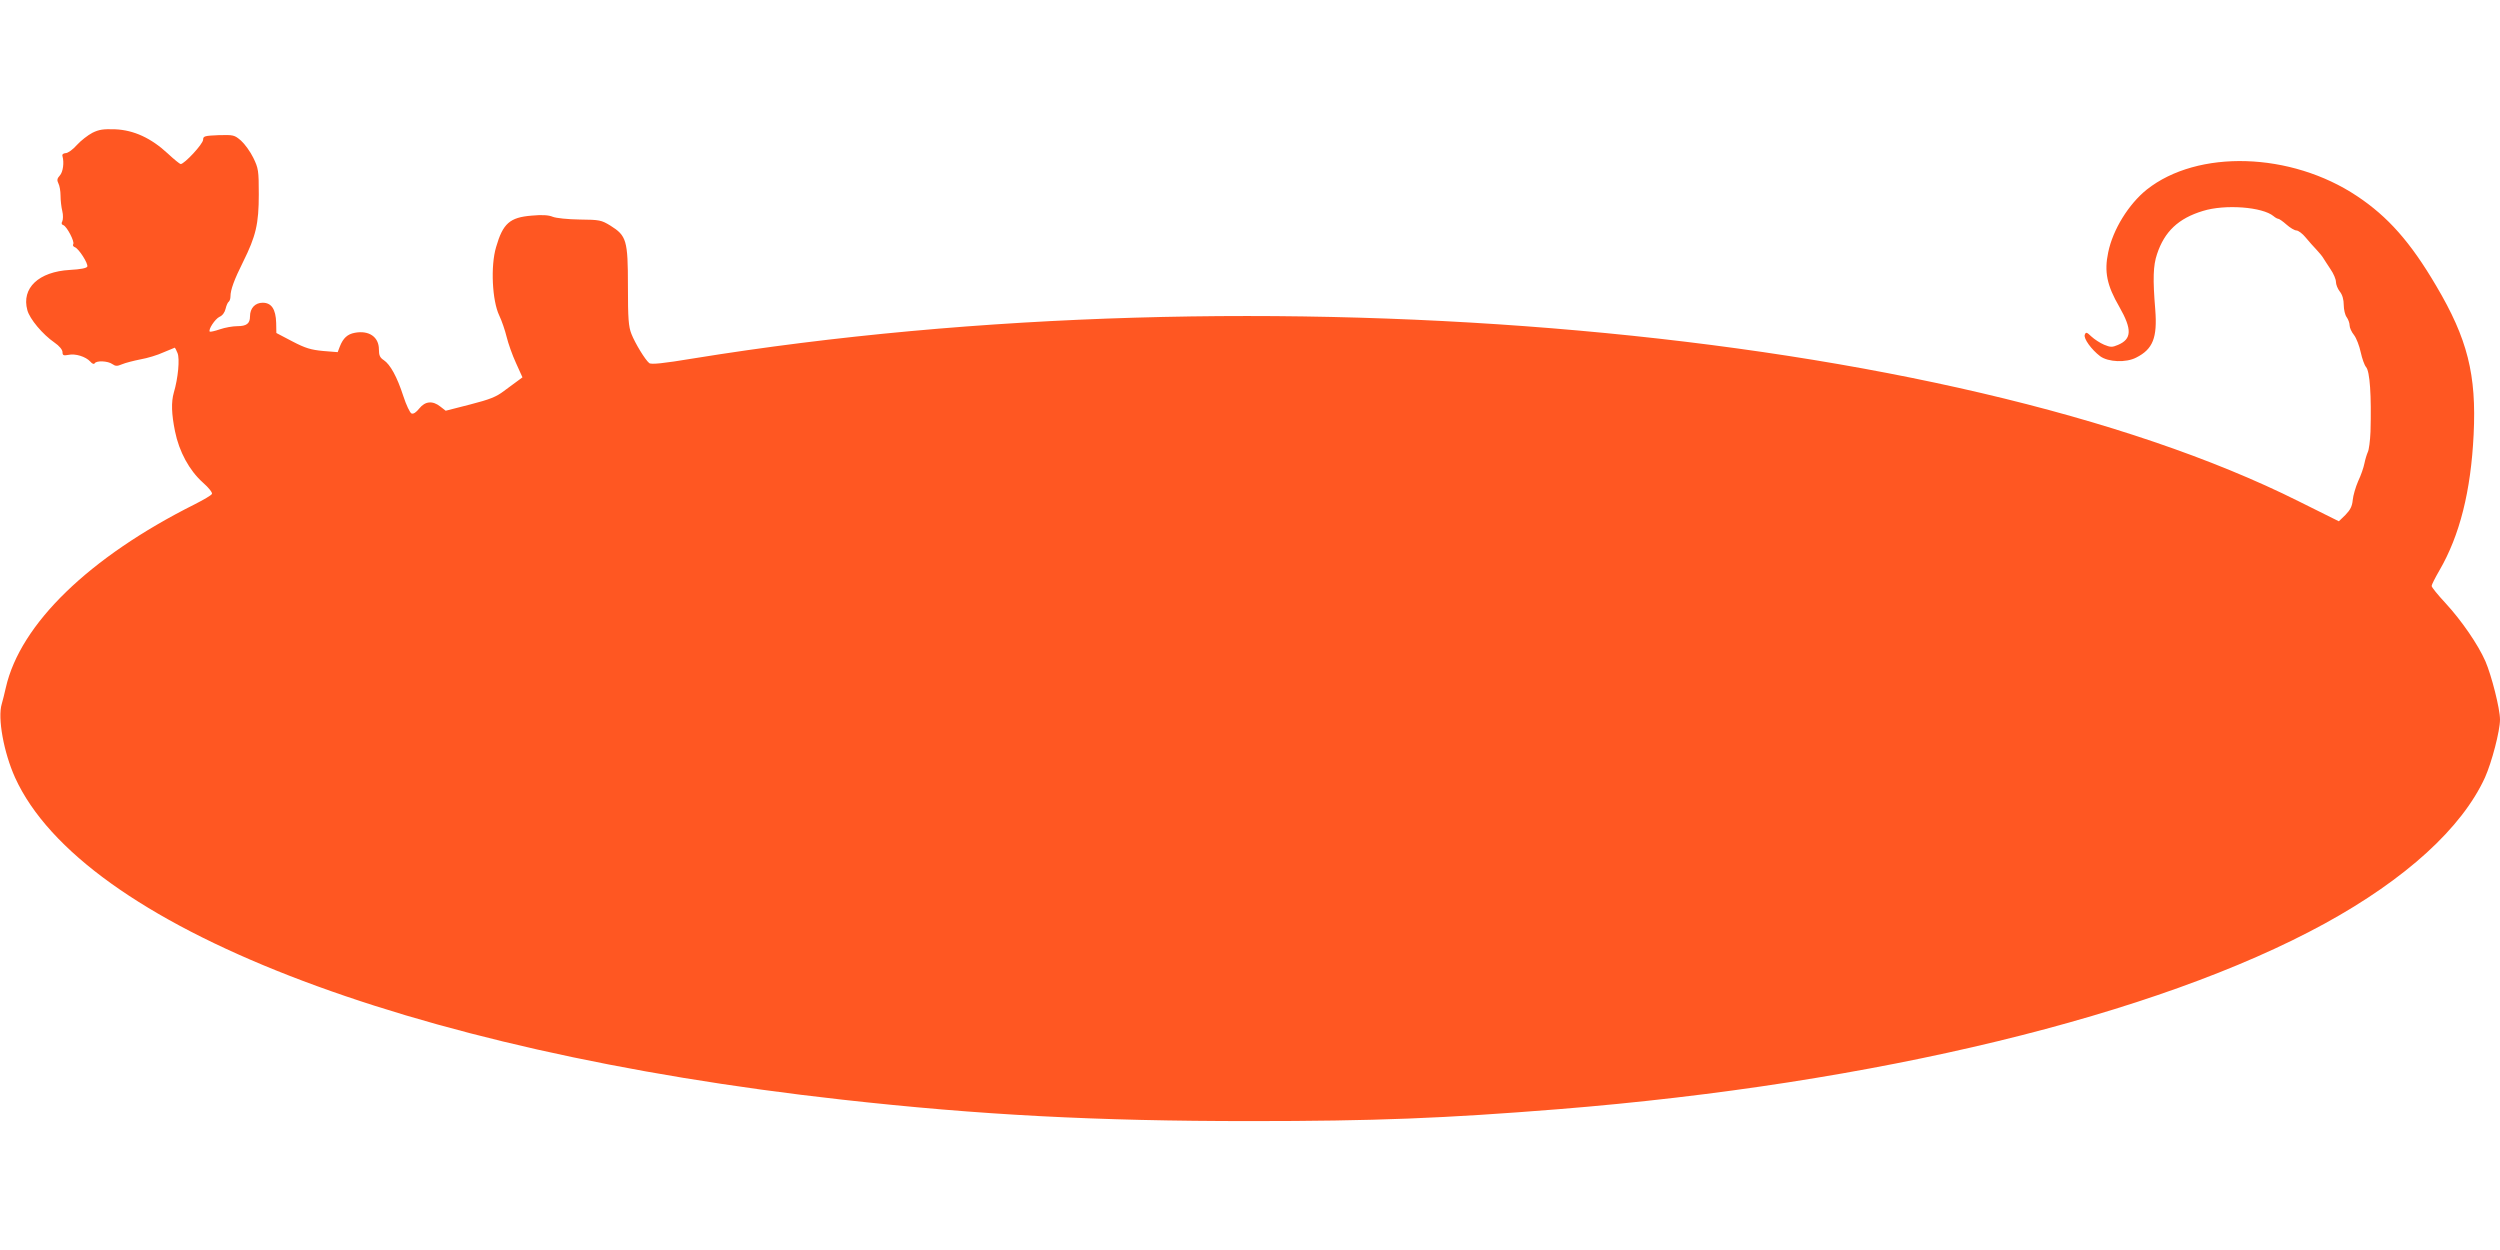 <?xml version="1.0" standalone="no"?>
<!DOCTYPE svg PUBLIC "-//W3C//DTD SVG 20010904//EN"
 "http://www.w3.org/TR/2001/REC-SVG-20010904/DTD/svg10.dtd">
<svg version="1.0" xmlns="http://www.w3.org/2000/svg"
 width="1280pt" height="640pt" viewBox="0 0 1280 640"
 preserveAspectRatio="xMidYMid meet">
<g transform="translate(0,640) scale(0.1,-0.1)"
fill="#ff5722" stroke="none">
<path d="M473 5720 c-23 -12 -59 -40 -79 -62 -20 -23 -46 -42 -58 -42 -13 -1
-19 -7 -16 -16 9 -32 3 -81 -14 -99 -14 -15 -15 -24 -7 -40 6 -11 11 -39 11
-63 0 -24 4 -59 9 -79 5 -20 4 -43 0 -52 -6 -10 -4 -17 6 -20 18 -8 58 -84 50
-97 -4 -6 0 -13 9 -16 20 -8 68 -83 63 -99 -4 -8 -34 -14 -89 -17 -160 -9
-249 -93 -218 -206 12 -45 78 -124 139 -166 25 -17 41 -37 41 -49 0 -16 5 -19
30 -14 36 8 89 -9 112 -34 10 -12 19 -15 23 -9 9 15 68 12 90 -4 16 -11 24
-12 50 -1 16 7 59 18 94 25 35 6 88 22 118 36 31 13 57 24 58 24 1 0 8 -12 14
-28 12 -29 3 -128 -19 -202 -14 -49 -12 -109 6 -198 21 -105 74 -201 142 -262
31 -27 51 -53 47 -59 -3 -7 -43 -30 -88 -53 -541 -271 -893 -613 -967 -938 -7
-30 -16 -68 -21 -84 -22 -72 10 -248 68 -377 344 -757 1993 -1400 4233 -1649
707 -79 1303 -110 2090 -110 639 0 992 14 1580 61 1619 130 3063 480 3922 950
416 228 703 490 821 748 35 78 77 239 77 297 0 55 -43 225 -75 299 -38 86
-122 208 -204 297 -39 42 -71 81 -71 88 0 6 18 42 39 78 105 180 162 408 176
697 15 307 -31 490 -192 762 -131 223 -247 354 -405 459 -339 226 -816 240
-1077 33 -92 -74 -173 -204 -197 -321 -21 -99 -7 -169 57 -279 66 -116 64
-165 -7 -195 -30 -13 -39 -12 -71 1 -21 9 -50 28 -65 42 -24 23 -28 24 -34 9
-7 -19 34 -76 79 -110 41 -30 132 -34 184 -7 86 43 109 102 98 245 -13 158
-11 226 9 285 38 115 109 183 235 221 112 35 305 21 362 -27 8 -7 19 -13 23
-13 5 0 24 -13 43 -30 18 -16 41 -30 51 -30 9 0 31 -16 47 -36 17 -20 41 -48
55 -62 14 -15 30 -34 35 -43 6 -9 22 -35 37 -57 16 -23 28 -52 28 -65 0 -14 9
-36 20 -50 13 -16 20 -41 20 -69 0 -23 7 -52 15 -62 8 -11 15 -30 15 -42 0
-12 10 -34 23 -50 12 -16 27 -55 34 -88 7 -32 19 -66 27 -75 20 -22 28 -146
23 -331 -2 -47 -8 -94 -14 -105 -5 -11 -13 -37 -17 -57 -4 -21 -18 -62 -32
-91 -13 -30 -26 -74 -28 -97 -3 -32 -12 -50 -37 -76 l-34 -33 -205 102 c-1771
886 -5320 1202 -8219 732 -156 -26 -217 -32 -227 -24 -21 17 -72 101 -91 149
-15 38 -18 78 -18 245 0 235 -7 258 -90 310 -46 28 -55 30 -156 31 -63 1 -121
7 -139 14 -21 9 -55 11 -108 6 -112 -9 -147 -40 -182 -161 -29 -97 -20 -275
16 -350 13 -27 30 -77 38 -110 8 -33 29 -93 48 -134 l33 -73 -23 -17 c-13 -9
-45 -33 -72 -53 -39 -30 -72 -43 -173 -69 l-125 -32 -27 21 c-40 32 -78 28
-108 -9 -16 -20 -30 -30 -40 -26 -8 3 -27 43 -42 89 -32 99 -67 162 -100 184
-20 13 -25 25 -25 55 0 64 -51 99 -124 85 -37 -7 -59 -27 -76 -70 l-11 -29
-75 6 c-62 6 -90 14 -157 49 l-82 43 -1 52 c-2 70 -24 103 -69 103 -39 0 -65
-28 -65 -70 0 -37 -18 -50 -65 -50 -23 0 -63 -7 -89 -16 -26 -9 -49 -14 -52
-12 -9 10 27 65 50 76 15 6 27 23 31 41 4 17 11 33 16 36 5 4 9 16 9 27 0 34
19 86 65 178 65 131 80 193 80 345 0 122 -2 133 -28 187 -15 31 -44 71 -63 88
-34 29 -38 30 -115 28 -71 -3 -79 -5 -79 -23 0 -22 -96 -125 -115 -125 -4 0
-34 24 -66 54 -85 79 -174 120 -269 124 -61 2 -83 -1 -117 -18z"/>
</g>
</svg>
